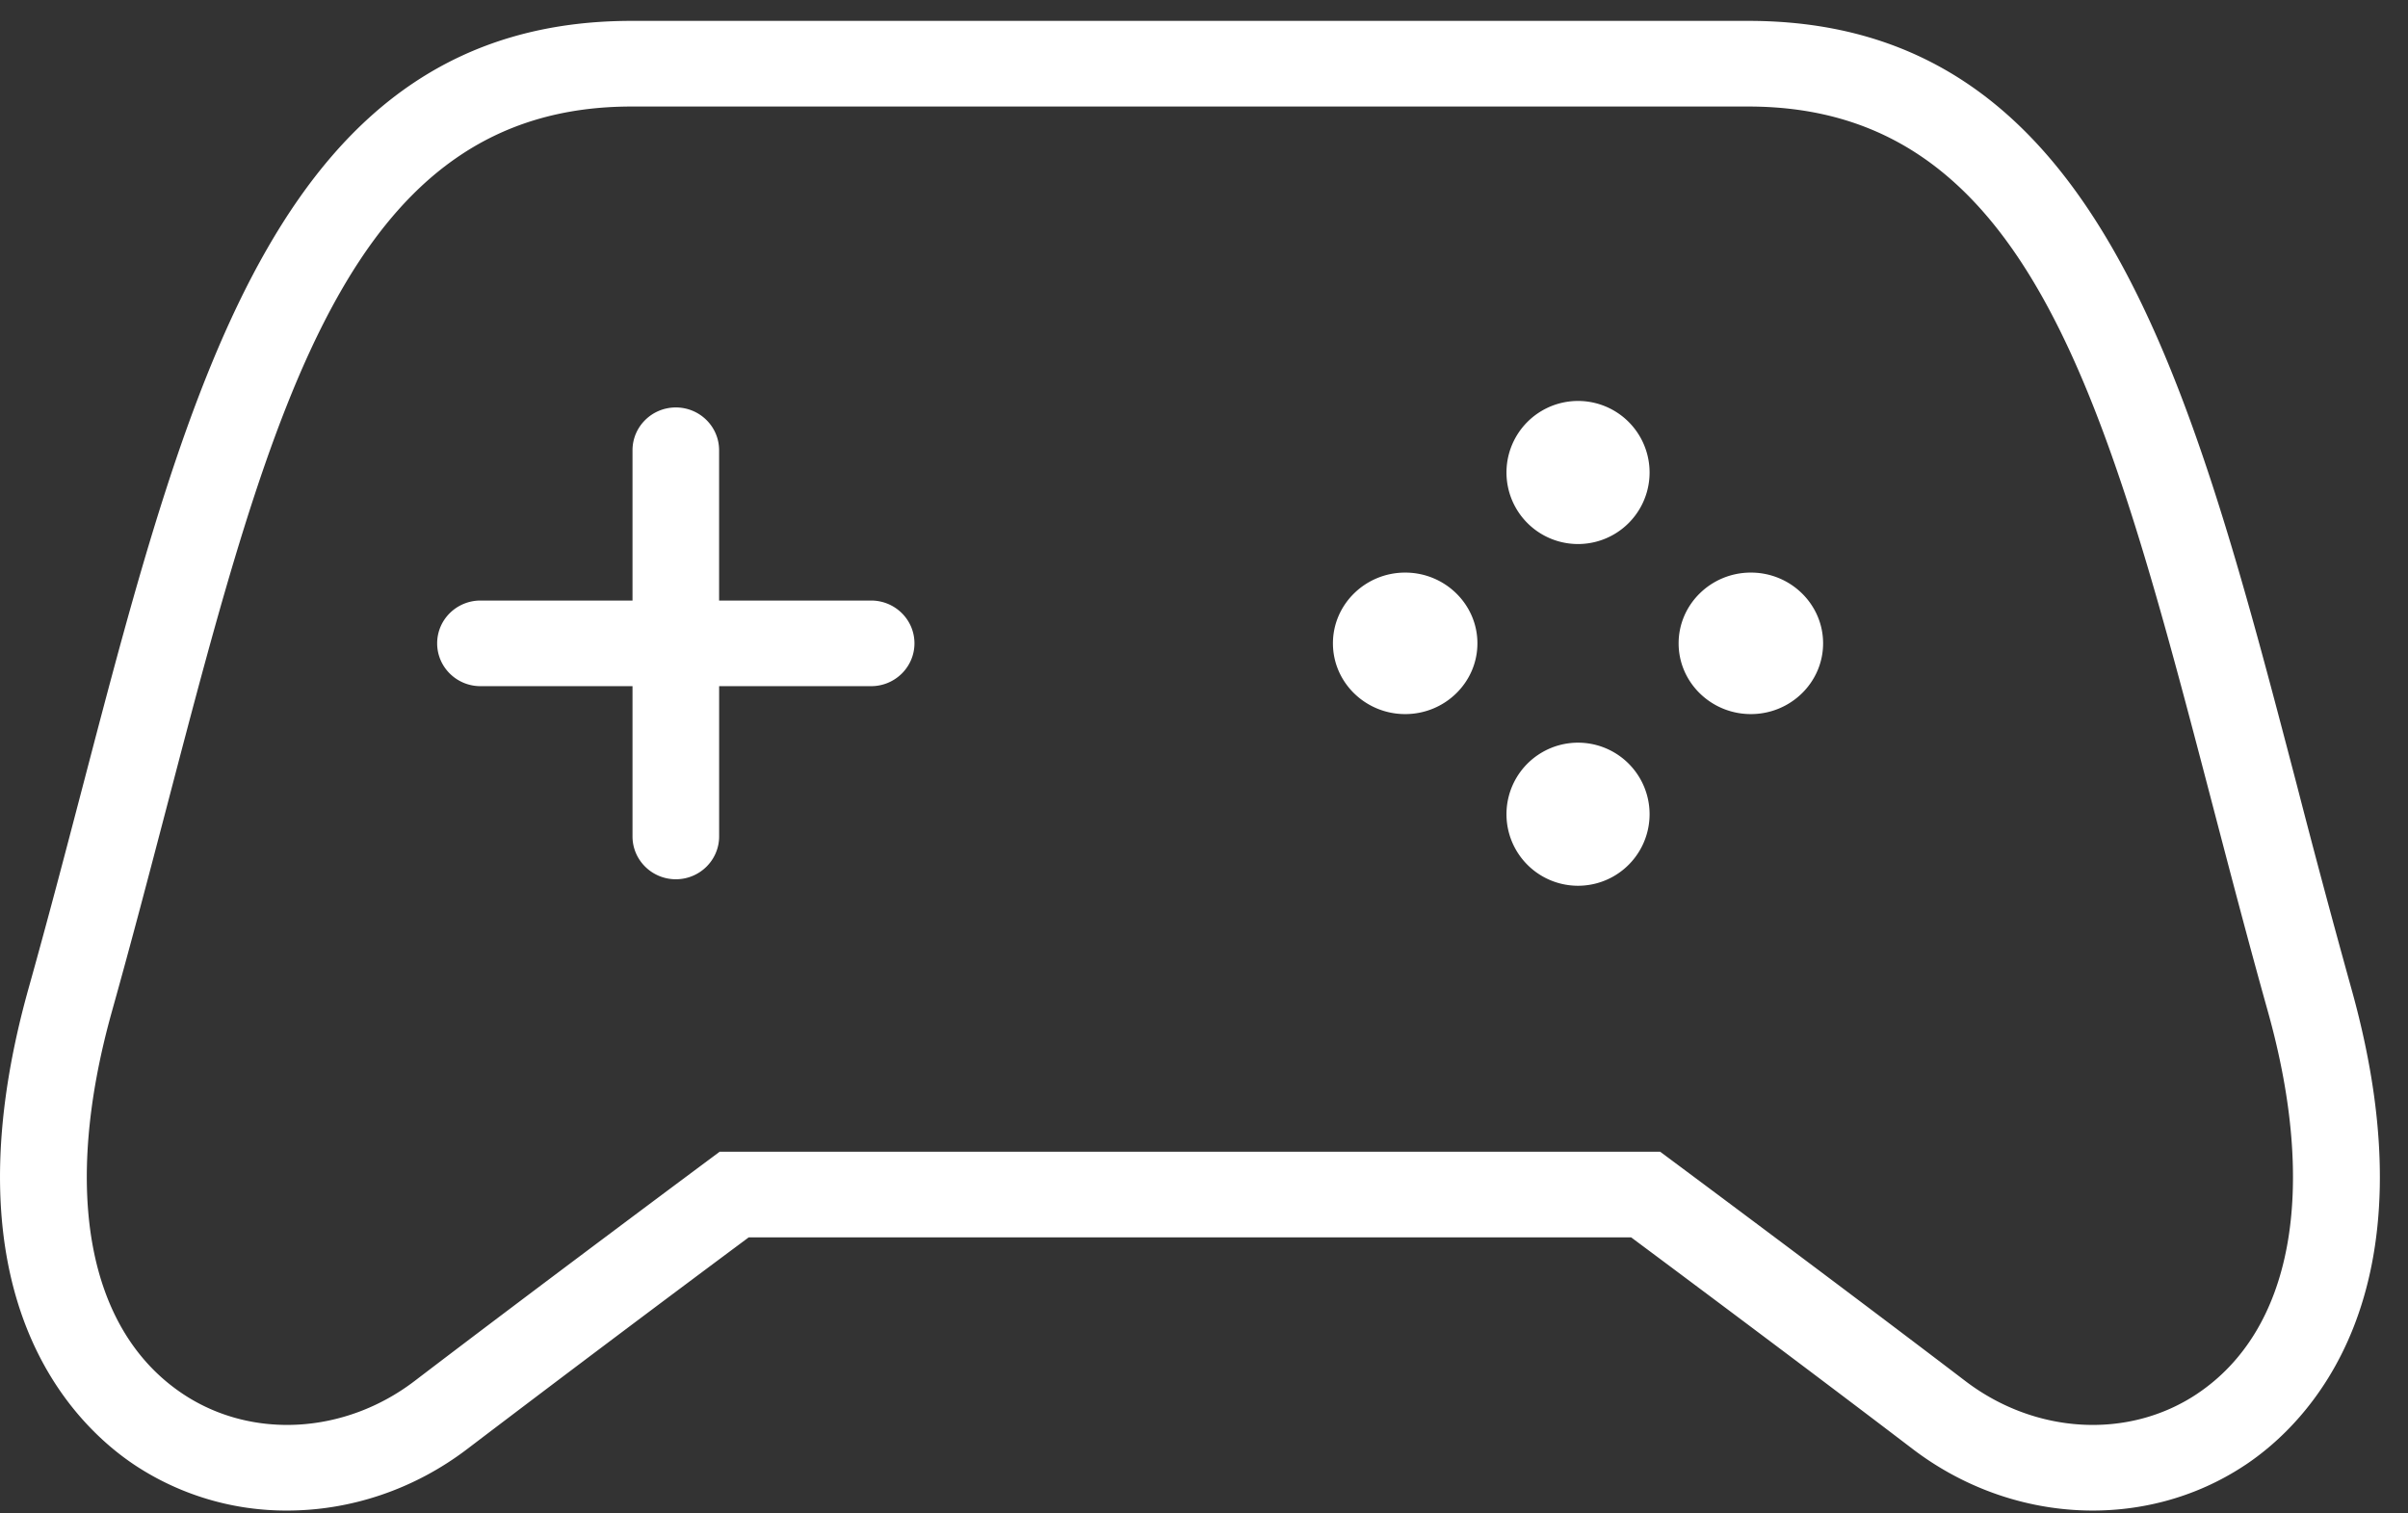 <svg xmlns="http://www.w3.org/2000/svg" width="70" height="44" viewBox="0 0 70 44"><rect x="0" y="0" width="70" height="44" fill="#333333" stroke="none"/><g><g><path fill="#fff" d="M26.583 18.704c0-.687-.564-1.244-1.259-1.244h-4.42v-4.37c0-.687-.563-1.244-1.258-1.244-.695 0-1.259.557-1.259 1.245v4.369h-4.42c-.695 0-1.259.557-1.259 1.244 0 .687.564 1.245 1.259 1.245h4.42v4.369c0 .687.564 1.245 1.26 1.245.694 0 1.258-.558 1.258-1.245v-4.369h4.419c.695 0 1.259-.558 1.259-1.245zm16.365 0c0-1.134-.942-2.057-2.1-2.057-1.157 0-2.1.923-2.1 2.057 0 1.135.943 2.057 2.1 2.057 1.158 0 2.1-.922 2.1-2.057zm5.005-4.967a2.08 2.08 0 0 0-4.16 0 2.08 2.08 0 0 0 4.16 0zm0 9.935a2.08 2.08 0 0 0-4.16 0 2.08 2.08 0 0 0 4.16 0zm5.044-4.968c0-1.134-.942-2.057-2.1-2.057-1.157 0-2.1.923-2.1 2.057 0 1.135.943 2.057 2.1 2.057 1.158 0 2.1-.922 2.1-2.057zM63.86 40.53c-1.995 1.325-4.696 1.17-6.728-.379-3.585-2.734-8.535-6.416-8.535-6.416l-.336-.25H20.92l-.336.25s-4.95 3.682-8.533 6.416c-2.032 1.55-4.737 1.703-6.73.378-2.778-1.847-3.53-5.907-2.063-11.14.565-2.016 1.083-3.997 1.585-5.914 3.095-11.83 5.33-20.378 13.516-20.378h32.464c8.184 0 10.42 8.547 13.514 20.377.502 1.917 1.02 3.899 1.585 5.916 1.467 5.232.715 9.292-2.063 11.14zm1.405 2.065c1.768-1.175 5.605-4.879 3.084-13.87a327.877 327.877 0 0 1-1.573-5.874C63.653 10.915 60.957.607 50.824.607H18.36C8.225.607 5.529 10.916 2.407 22.851c-.499 1.904-1.012 3.871-1.574 5.874-2.52 8.991 1.318 12.695 3.085 13.87a7.975 7.975 0 0 0 4.428 1.322c1.83 0 3.682-.603 5.244-1.795a984.213 984.213 0 0 1 8.174-6.147h25.654c1.17.871 5.158 3.845 8.176 6.147 2.891 2.207 6.779 2.396 9.67.473z"/></g></g></svg>